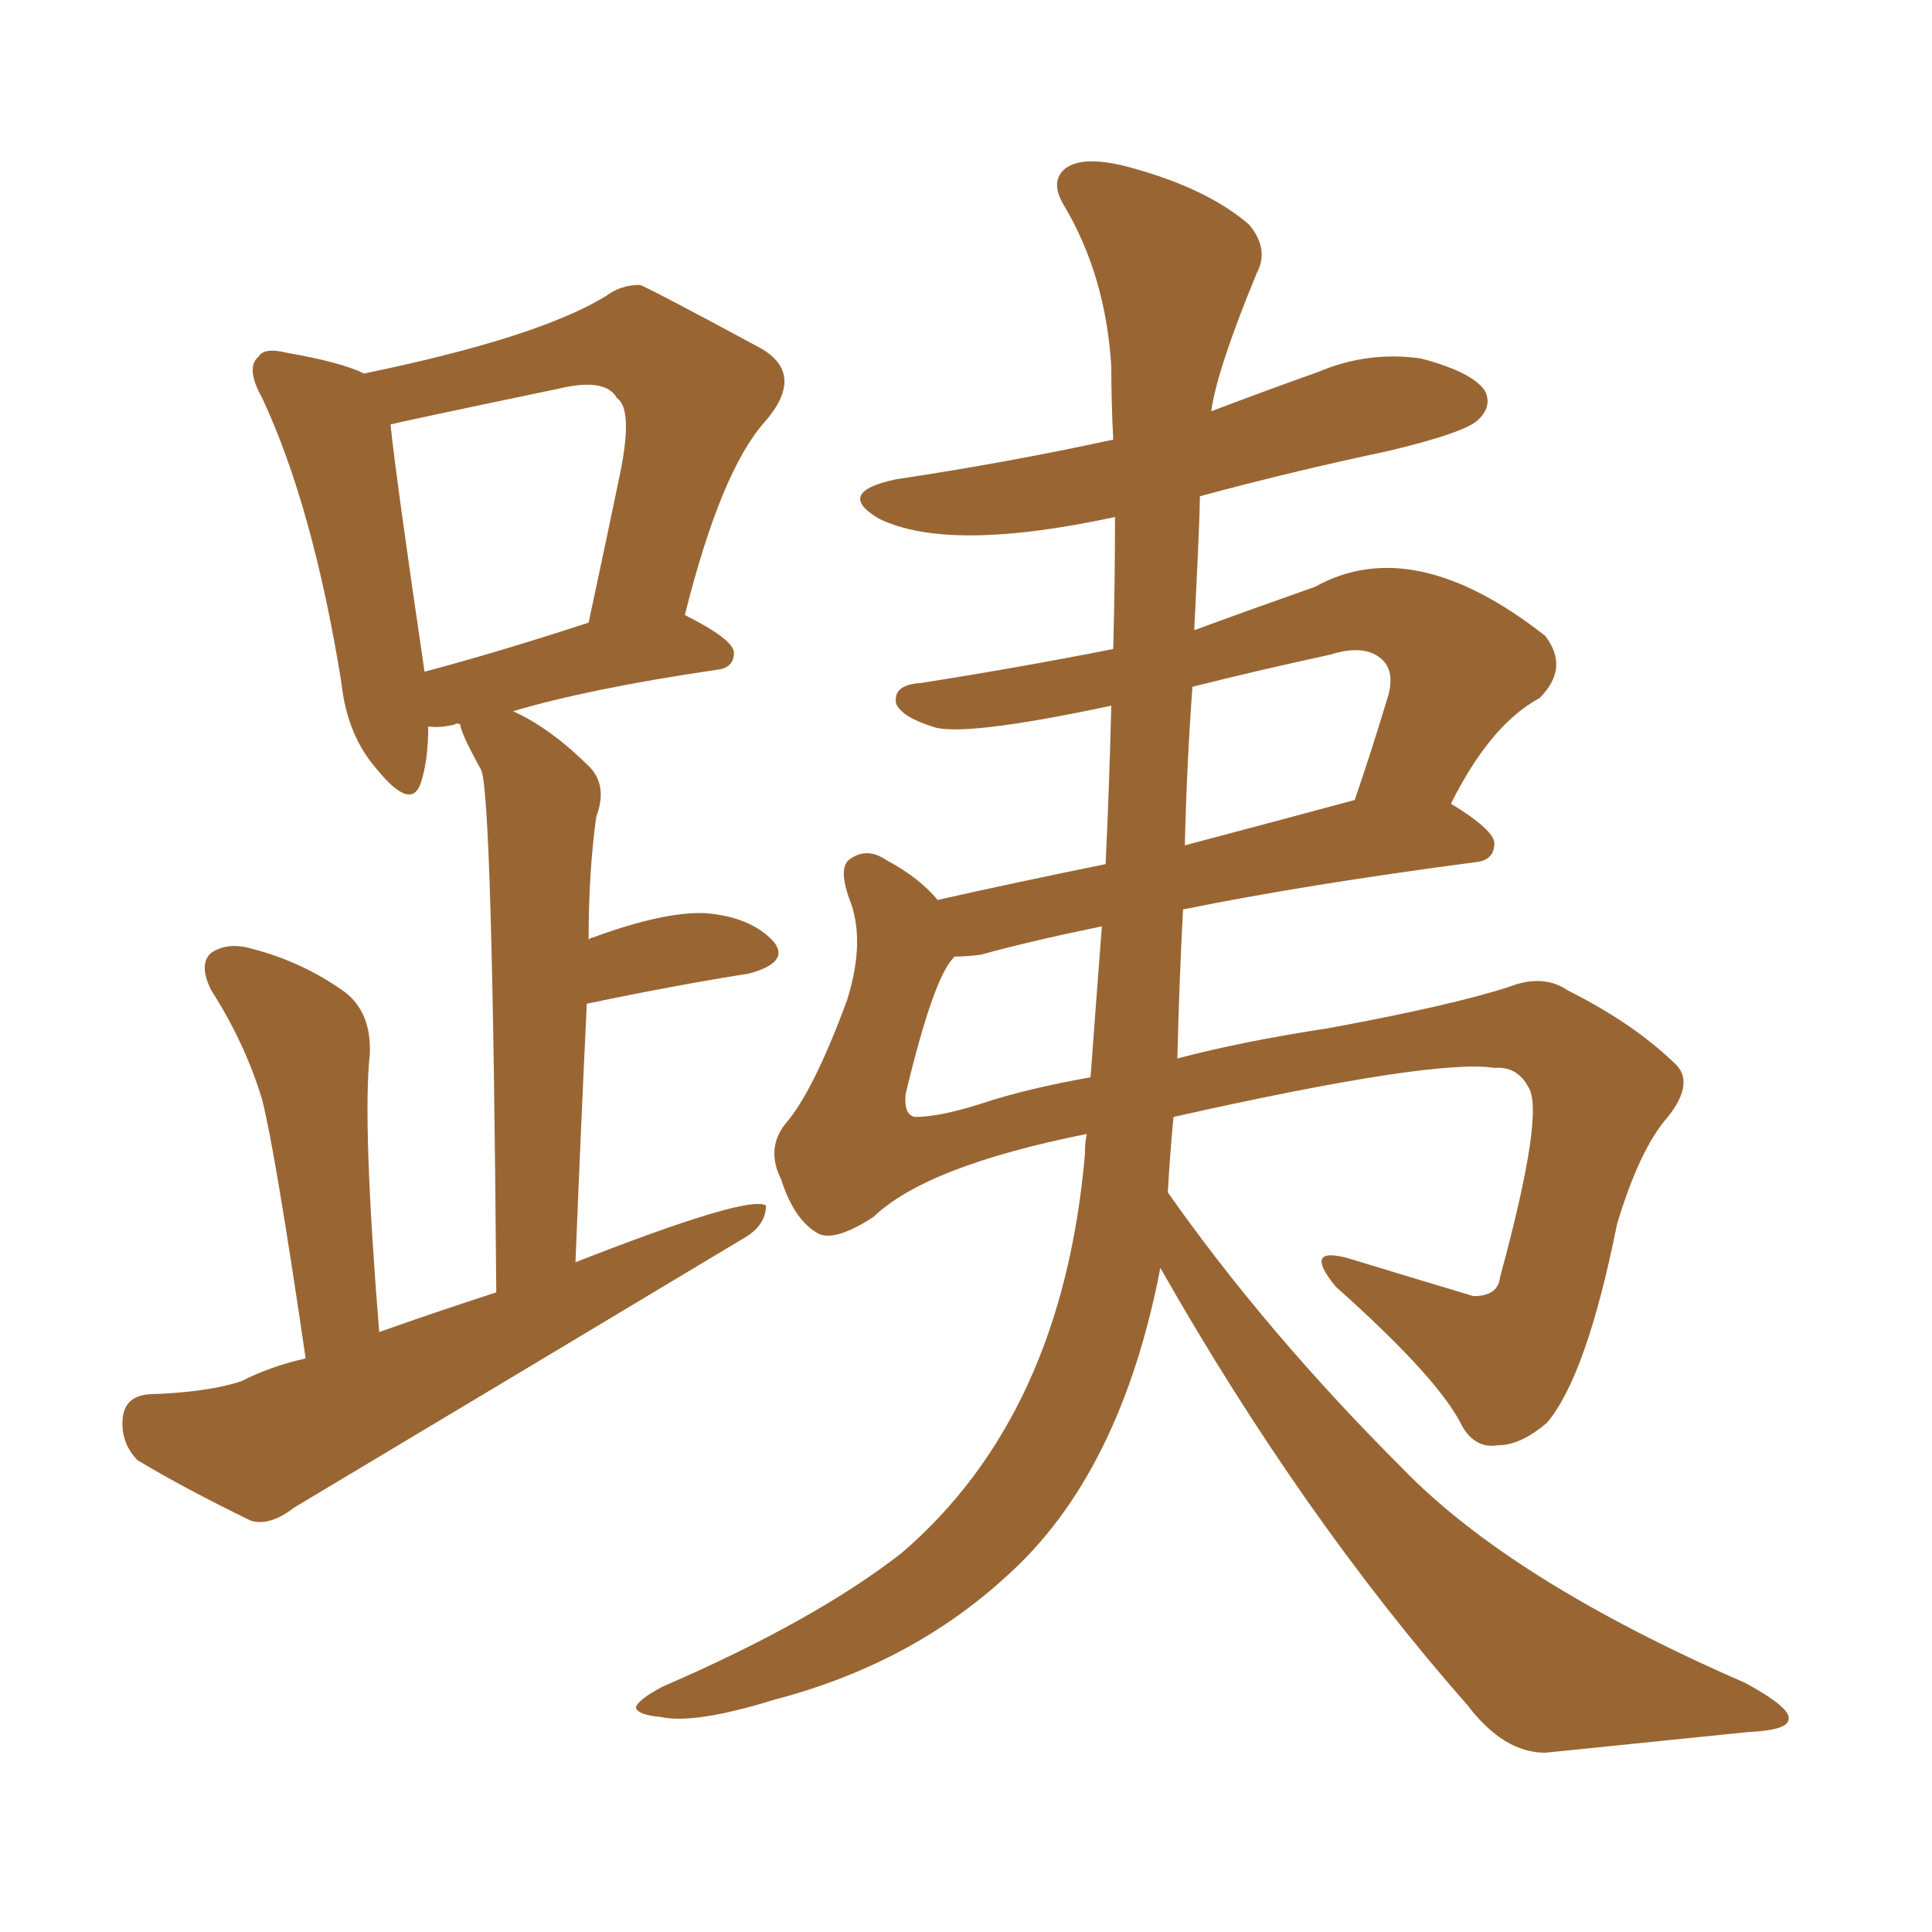 <svg xmlns="http://www.w3.org/2000/svg" xmlns:xlink="http://www.w3.org/1999/xlink" width="150" height="150"><path fill="#996633" padding="10" d="M90.09 98.44L90.09 98.44Q87.01 114.40 78.22 122.31L78.22 122.31Q70.75 129.20 60.06 131.98L60.06 131.98Q53.91 133.89 51.27 133.30L51.27 133.30Q49.51 133.15 49.37 132.57L49.37 132.57Q49.51 131.98 51.42 130.96L51.42 130.96Q63.28 125.83 70.02 120.56L70.02 120.56Q82.47 109.86 84.23 89.65L84.23 89.65Q84.23 88.62 84.38 88.04L84.38 88.04Q71.92 90.53 67.82 94.48L67.82 94.48Q64.89 96.39 63.57 95.80L63.57 95.80Q61.67 94.78 60.64 91.55L60.64 91.55Q59.47 89.21 60.94 87.30L60.94 87.30Q63.13 84.81 65.77 77.64L65.77 77.64Q67.24 72.95 65.92 69.73L65.92 69.73Q65.04 67.24 66.06 66.65L66.06 66.65Q67.38 65.77 68.85 66.80L68.85 66.80Q71.34 68.12 72.80 69.87L72.80 69.87Q78.66 68.55 85.84 67.09L85.84 67.09Q86.13 60.94 86.28 54.79L86.28 54.79Q74.56 57.28 72.36 56.40L72.36 56.40Q70.02 55.66 69.58 54.64L69.58 54.64Q69.29 53.17 71.48 53.03L71.48 53.03Q78.96 51.86 86.43 50.39L86.43 50.39Q86.57 45.12 86.57 40.14L86.57 40.14Q73.68 42.92 68.26 40.28L68.26 40.28Q64.75 38.23 69.58 37.21L69.58 37.21Q78.37 35.89 86.43 34.13L86.43 34.13Q86.28 31.20 86.28 28.42L86.28 28.42Q85.84 21.39 82.62 15.97L82.62 15.97Q81.45 14.06 82.76 13.04L82.76 13.04Q84.23 12.01 87.89 13.04L87.89 13.04Q93.75 14.65 96.97 17.43L96.97 17.43Q98.58 19.34 97.56 21.24L97.56 21.24Q94.48 28.71 94.04 31.93L94.04 31.93Q98.29 30.32 102.39 28.86L102.39 28.86Q106.20 27.25 110.30 27.83L110.30 27.83Q114.26 28.86 115.28 30.32L115.28 30.32Q115.87 31.49 114.84 32.52L114.84 32.52Q113.96 33.54 107.81 35.01L107.81 35.01Q100.20 36.62 93.16 38.53L93.16 38.53Q93.16 40.14 92.72 48.93L92.72 48.93Q97.12 47.31 102.10 45.56L102.10 45.56Q109.72 41.31 119.97 49.37L119.97 49.37Q121.88 51.86 119.53 54.20L119.53 54.20Q115.72 56.25 112.65 62.40L112.65 62.40Q116.02 64.45 116.02 65.48L116.02 65.48Q116.02 66.80 114.55 66.94L114.55 66.94Q101.22 68.70 91.85 70.61L91.85 70.61Q91.55 76.32 91.41 82.18L91.41 82.18Q96.39 80.86 103.13 79.83L103.13 79.83Q112.65 78.08 117.19 76.61L117.19 76.61Q119.82 75.59 121.73 76.90L121.73 76.90Q126.71 79.39 129.93 82.47L129.93 82.47Q131.69 83.94 129.49 86.72L129.49 86.72Q127.29 89.21 125.54 95.07L125.54 95.07Q123.19 106.79 120.12 110.45L120.12 110.45Q118.07 112.21 116.31 112.21L116.31 112.21Q114.55 112.50 113.53 110.74L113.53 110.74Q111.77 107.08 103.71 99.90L103.71 99.90Q101.07 96.68 104.74 97.71L104.74 97.71Q110.01 99.32 114.40 100.63L114.40 100.63Q116.31 100.63 116.46 99.17L116.46 99.17Q119.97 86.28 118.65 84.38L118.65 84.38Q117.77 82.76 116.02 82.91L116.02 82.91Q111.33 82.18 91.11 86.72L91.11 86.72Q90.82 89.79 90.67 92.58L90.67 92.58Q98.29 103.42 108.84 113.96L108.84 113.96Q117.33 122.75 135.50 130.66L135.50 130.66Q139.01 132.57 138.87 133.45L138.87 133.45Q138.87 134.33 135.79 134.47L135.79 134.47Q128.47 135.21 119.97 136.08L119.97 136.08Q116.75 136.08 113.96 132.42L113.96 132.42Q101.07 117.77 90.09 98.44ZM84.67 83.64L84.67 83.64Q85.11 77.64 85.55 71.92L85.55 71.92Q79.83 73.10 76.17 74.12L76.17 74.12Q75 74.27 74.12 74.27L74.12 74.27Q72.51 75.73 70.31 84.96L70.31 84.96Q70.17 86.57 71.04 86.72L71.04 86.72Q72.95 86.72 76.17 85.69L76.17 85.69Q79.69 84.52 84.67 83.64ZM92.58 53.32L92.58 53.32Q92.14 59.33 91.99 65.63L91.99 65.63Q98.14 64.01 105.18 62.11L105.18 62.11Q106.49 58.30 107.81 53.91L107.81 53.91Q108.25 52.15 107.37 51.27L107.37 51.27Q106.05 49.95 103.27 50.83L103.27 50.83Q97.85 52.00 92.58 53.32ZM23.73 105.47L23.73 105.47Q21.39 89.50 20.36 85.40L20.36 85.40Q19.04 81.01 16.41 76.90L16.41 76.90Q15.38 74.85 16.41 73.97L16.41 73.97Q17.72 73.10 19.63 73.68L19.63 73.68Q23.58 74.71 26.81 77.05L26.81 77.05Q28.86 78.66 28.71 81.88L28.71 81.88Q28.13 87.16 29.44 103.42L29.44 103.42Q33.98 101.81 38.53 100.34L38.53 100.34Q38.23 61.52 37.35 59.77L37.35 59.77Q35.74 56.84 35.74 56.25L35.74 56.25Q35.45 56.10 35.30 56.25L35.30 56.25Q34.13 56.54 33.25 56.40L33.25 56.40Q33.25 59.03 32.67 60.79L32.67 60.79Q31.93 62.99 29.30 59.77L29.30 59.77Q26.95 57.13 26.51 53.03L26.51 53.03Q24.32 39.40 20.36 30.91L20.36 30.91Q19.04 28.56 20.07 27.69L20.07 27.69Q20.51 26.95 22.27 27.39L22.27 27.39Q26.51 28.13 28.27 29.00L28.27 29.00Q41.75 26.22 47.02 23.00L47.02 23.00Q48.19 22.12 49.66 22.12L49.66 22.12Q49.95 22.12 59.18 27.10L59.18 27.10Q62.55 29.15 59.33 32.81L59.33 32.81Q55.96 36.62 53.17 47.75L53.17 47.75Q56.98 49.66 56.98 50.68L56.98 50.68Q56.98 51.86 55.66 52.00L55.66 52.00Q45.70 53.47 39.84 55.22L39.84 55.22Q42.77 56.54 45.85 59.62L45.85 59.62Q47.17 61.08 46.29 63.43L46.29 63.43Q45.70 67.68 45.70 72.95L45.70 72.95Q45.85 72.80 46.00 72.80L46.00 72.80Q51.56 70.75 54.79 70.90L54.79 70.90Q58.30 71.19 60.06 73.10L60.06 73.10Q61.38 74.71 58.15 75.59L58.15 75.59Q52.59 76.46 45.56 77.93L45.56 77.93Q45.12 87.01 44.68 98.00L44.68 98.00Q58.15 92.72 59.47 93.60L59.47 93.60Q59.47 95.21 57.57 96.24L57.57 96.24Q39.99 106.79 22.85 117.04L22.85 117.04Q20.95 118.51 19.48 118.07L19.48 118.07Q14.36 115.58 10.69 113.38L10.69 113.38Q9.38 112.06 9.52 110.16L9.52 110.16Q9.67 108.40 11.57 108.25L11.57 108.25Q16.11 108.11 18.75 107.23L18.75 107.23Q21.09 106.05 23.73 105.47ZM32.96 52.15L32.96 52.15L32.96 52.15Q38.53 50.68 45.70 48.34L45.70 48.34Q47.02 42.19 48.05 37.21L48.05 37.21Q49.22 31.79 47.90 30.91L47.90 30.91Q47.02 29.30 43.36 30.18L43.36 30.18Q30.76 32.81 30.32 32.96L30.32 32.96Q30.76 37.21 32.96 52.15Z"/></svg>